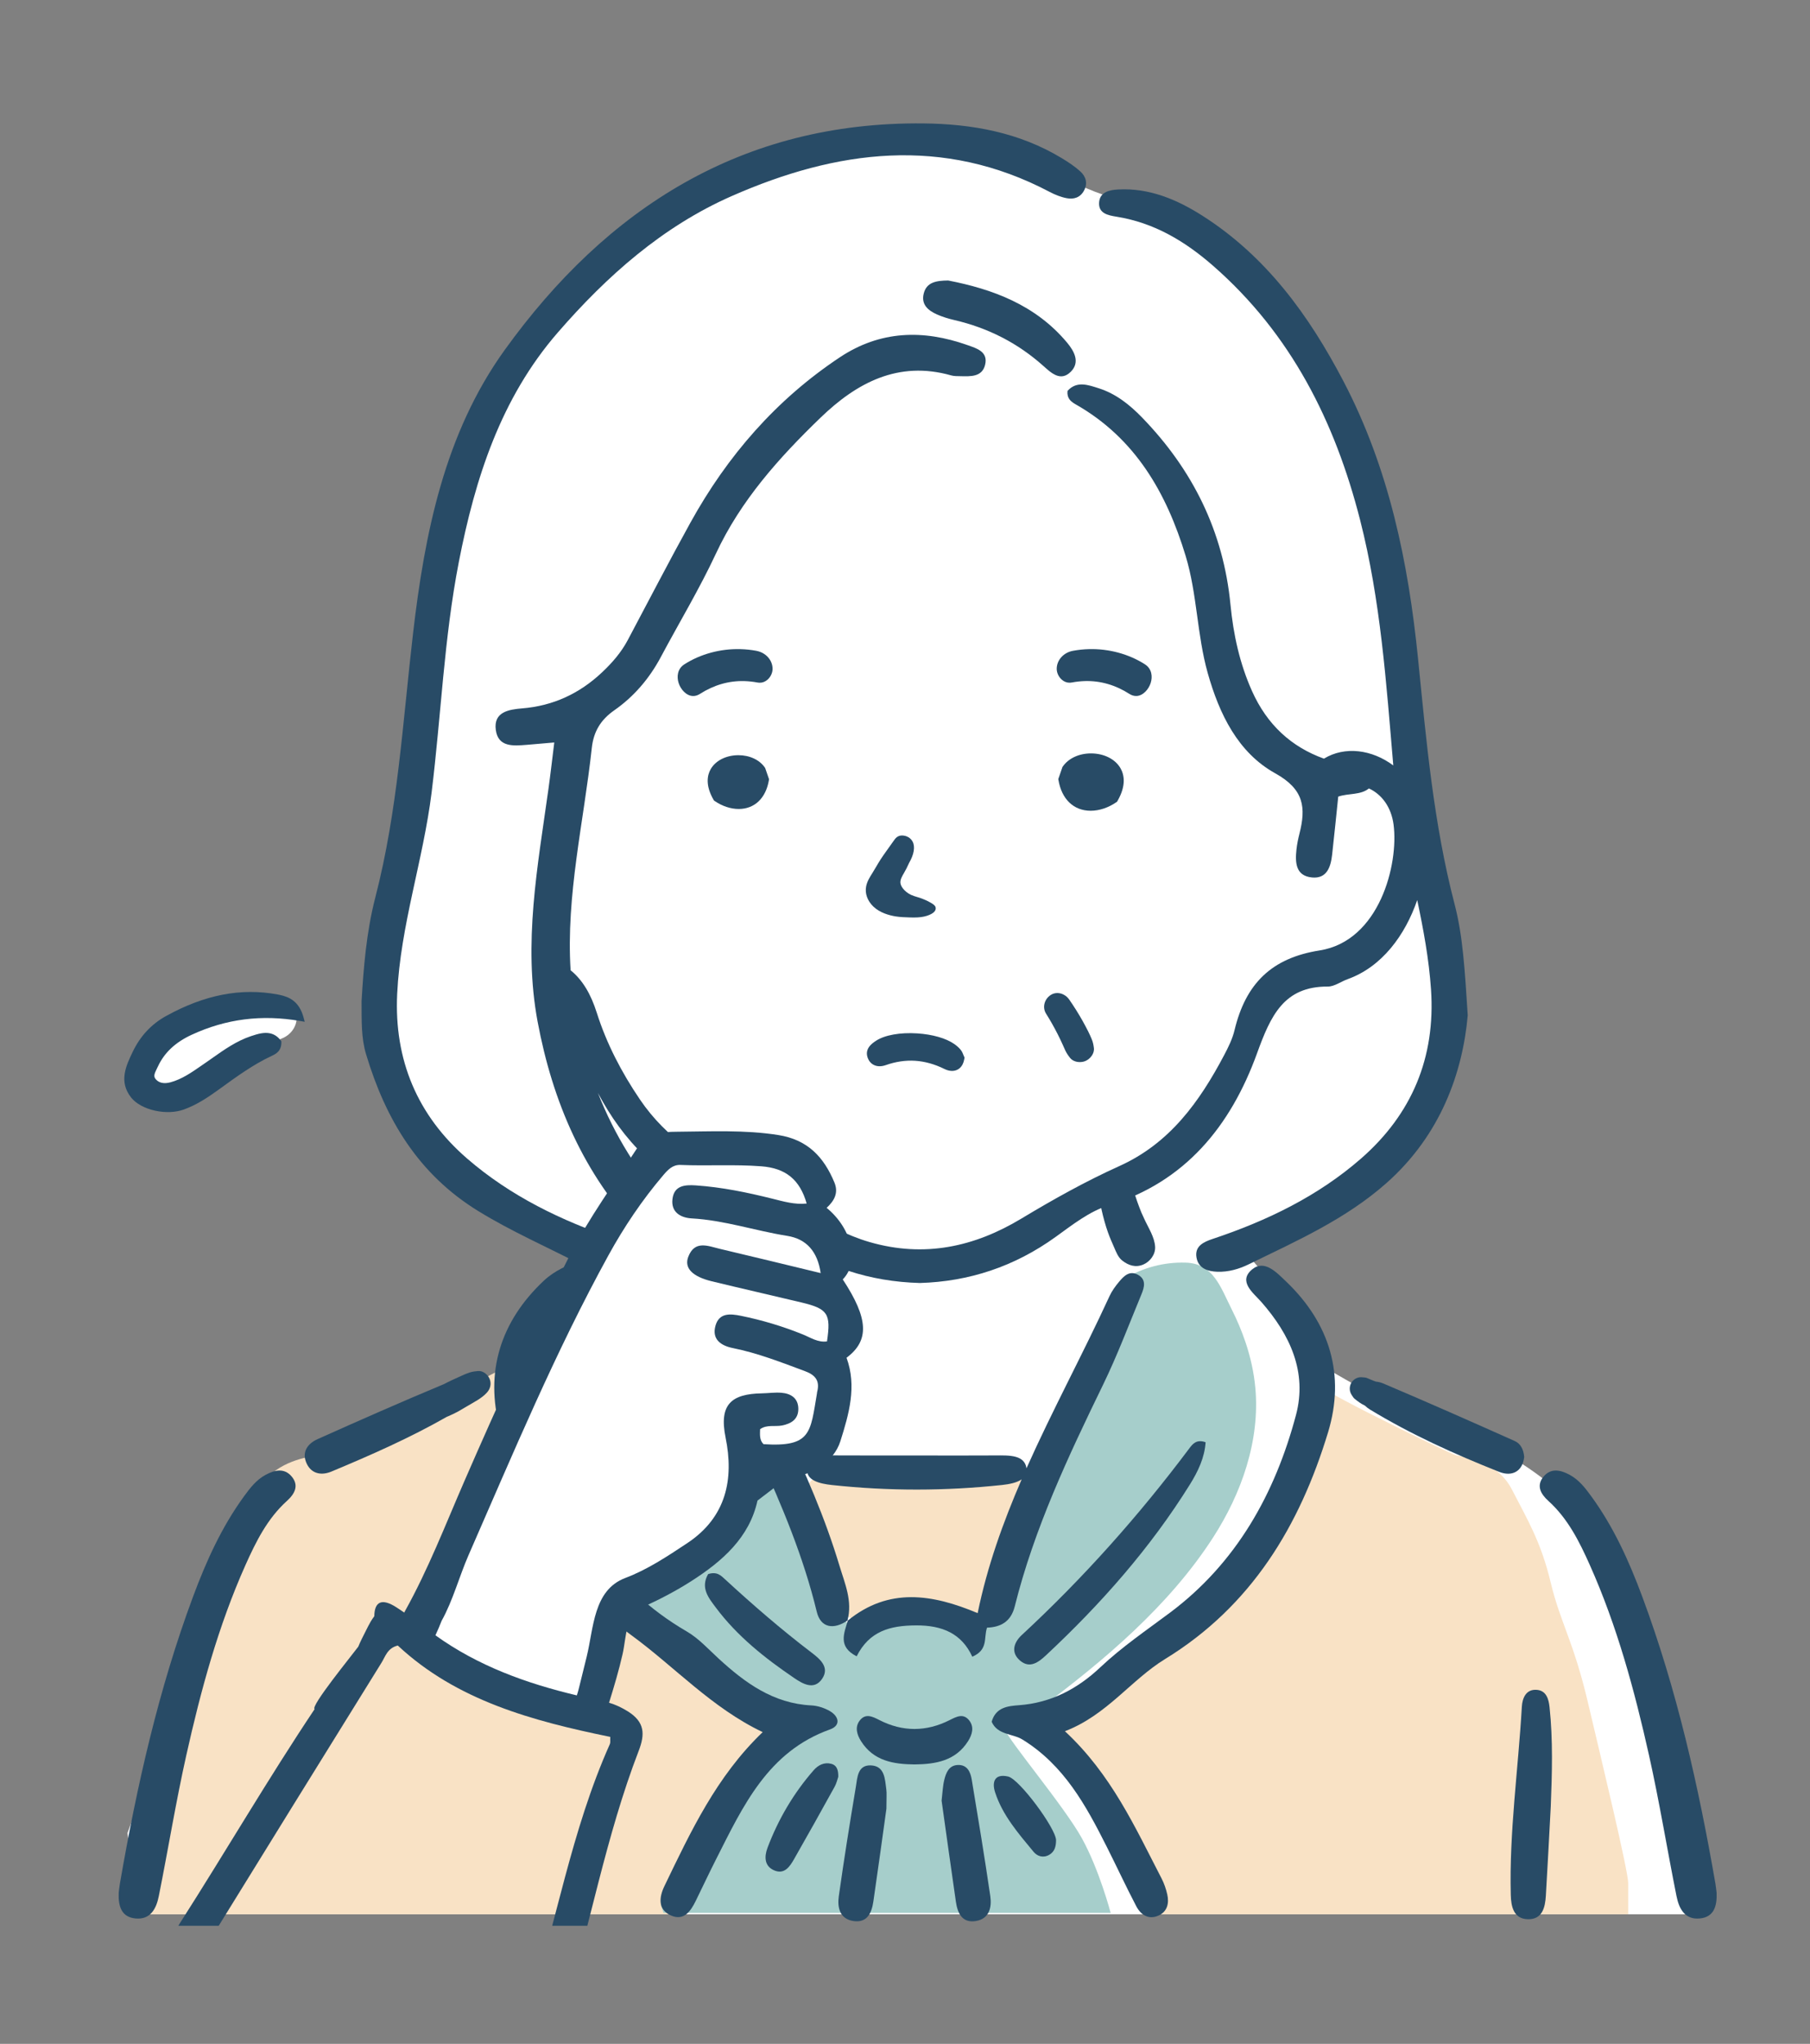 <?xml version="1.0" encoding="UTF-8"?>
<svg id="_レイヤー_2" data-name="レイヤー 2" xmlns="http://www.w3.org/2000/svg" xmlns:xlink="http://www.w3.org/1999/xlink" viewBox="0 0 291.08 328.548">
  <rect x="0" y="0" width="291.08" height="328.548" fill="#808080" stroke="none"/>
  <defs>
    <style>
      .cls-1 {
        fill: none;
      }

      .cls-2 {
        fill: #284b66;
      }

      .cls-3 {
        fill: #fff;
      }

      .cls-4 {
        fill: #f9e2c5;
      }

      .cls-5 {
        fill: #a6cecb;
      }

      .cls-6 {
        clip-path: url(#clippath);
      }
    </style>
    <clipPath id="clippath">
      <rect class="cls-1" width="291.08" height="309.566"/>
    </clipPath>
  </defs>
  <g id="_シニア世代_笑った表情" data-name="シニア世代　笑った表情">
    <g class="cls-6">
      <g id="_シニア女性_スカーフ" data-name="シニア女性　スカーフ">
        <path id="_白" data-name="白" class="cls-3" d="M45.902,237.754s-7.673,9.723-11.636,19.3l-13.766,37.609c.124.518,1.278,13.061,1.278,13.061h251.945s-5.747-23.312-7.011-30.209c-1.264-6.896-7.931-26.896-11.264-32.413-3.333-5.517-12.528-11.149-13.678-11.494s-8.62-3.103-15.517-6.551c-6.896-3.448-14.597-8.046-14.597-8.046,0,0,.919-2.414-2.643-7.126-3.563-4.713-9.08-11-9.08-11,0,0,5.747-2.283,9.54-4.607,3.793-2.324,20.344-16.576,21.953-22.553,1.609-5.977,2.184-12.758,1.149-18.735-1.034-5.977-3.103-14.022-3.678-18.735-.575-4.712-3.333-19.424-3.563-25.057-.23-5.632-2.873-17.356-3.103-22.298-.23-4.942-1.264-11.724-3.793-17.356-2.529-5.632-5.402-13.482-9.77-18.752-4.368-5.27-9.425-12.856-15.057-15.615-5.632-2.759-9.54-4.712-12.413-4.942-2.873-.23-7.816-2.529-8.965-3.103-1.149-.575-2.041-1.605-2.041-1.605,0,0-14.51-6.67-24.74-5.176-10.229,1.494-19.08,2.422-24.597,5.176-5.517,2.755-11.034,3.904-17.7,9.651-6.666,5.747-11.839,9.54-15.172,14.597s-10.229,11.494-11.264,16.666c-1.034,5.172-4.827,17.93-4.827,17.93,0,0-1.264,10.114-2.069,17.126-.804,7.011-.115,7.701-1.264,15.861-1.149,8.161-3.218,13.991-4.483,21.535-1.264,7.544-2.184,9.843-2.644,15.82-.46,5.977-1.379,10.28,0,15.485,1.379,5.204,4.138,8.997,8.046,12.905s5.95,4.598,9.412,7.011c3.461,2.414,10.932,5.862,13.001,6.896s5.057,2.644,5.057,2.644c0,0-1.264,1.954-4.138,3.908-2.873,1.954-4.138,2.759-5.632,5.632-1.494,2.873-3.185,5.737-4.121,7.581-.936,1.844-.216,2.38-4.197,3.951-3.98,1.571-11.107,4.329-16.394,7.318-4.292,2.426-12.068,5.201-16.564,7.709"/>
        <g id="_塗り" data-name="塗り">
          <g>
            <path class="cls-4" d="M110.061,265.448c-6.379-5.246-7.841-4.362-12.132-8.461-4.292-4.1-9.876-12.908-11.538-17.539-1.662-4.63-3.693-12.246-3.693-15.123,0-2.877.36-5.548.36-5.548,0,0-7.631,4.24-16.111,8.197-8.479,3.957-15.243,6.891-15.677,6.979-.365.074-5.015.351-8.168,3.437-8.557,11.012-10.644,19.004-11.971,27.352-.544,3.425-8.926,39.547-9.353,42.982h86.336s3.789-13.41,6.316-16.989c2.526-3.579,13.684-14.105,13.684-14.105,0,0-11.674-5.936-18.053-11.182Z"/>
            <path class="cls-4" d="M255.353,273.61c-2.337-9.893-4.414-12.719-5.972-19.22-1.558-6.501-3.635-9.893-6.232-14.942-2.596-5.05-8.569-5.408-8.967-5.496-.399-.088-6.612-3.021-14.401-6.979-2.36-1.199-4.646-2.423-6.69-3.548-.893,4.862-2.405,9.605-4.511,14.08-4.239,9.008-10.755,16.795-18.213,23.32-3.788,3.314-7.839,6.278-12.002,9.1-3.76,2.549-7.774,4.509-11.901,6.295,1.576,1.522,3.031,3.175,4.41,4.881,2.242,2.774,4.277,5.721,6.132,8.767,1.79,2.938,3.491,5.897,4.674,9.14.41,1.123.766,2.259,1.098,3.401.876,1.721,1.624,3.501,2.293,5.314h76.772v-5.001c0-1.978-4.154-19.22-6.491-29.113Z"/>
            <path class="cls-4" d="M161.296,235.621c-8.375,1.07-16.797,1.272-25.23,1.095-3.187-1.739-7.778,1.786-7.148,5.928.797,5.235,1.841,12.785,6.221,16.373,5.494,4.5,10.603-1.407,16.215,1.036,3.142,1.368,7.575.558,8.413-3.423.909-4.314,2.592-7.946,5.584-11.216,2.973-3.249,1.247-10.472-4.057-9.794Z"/>
          </g>
          <path class="cls-5" d="M201.88,223.109c-.228-2.521-.786-4.992-1.593-7.384-.607-1.8-1.354-3.554-2.208-5.251-1.791-3.561-2.948-7.388-7.43-7.509-3.535-.095-6.837.816-9.77,2.554-.456,4.451-2.899,8.535-5.052,12.391-3.468,6.213-5.594,13.014-7.81,19.75-2.439,7.413-4.059,20.796-11.965,22.759-.35-.138-.691-.269-1.013-.393-2.25-.866-4.703-1.213-7.106-1.274-2.367-.06-4.826.269-7.071,1.031-1.104.374-2.482.925-3.568,1.735-.238-.052-.473-.191-.669-.342-1.384-1.067-1.995-2.443-2.518-3.959-.381-1.103-.83-2.315-.886-3.517-.269-.962-.53-1.926-.804-2.886-1.152-4.03-2.748-7.891-4.387-11.743-3.251-7.638-6.955-15.036-11.044-22.258-1.168-2.063-2.383-4.098-3.616-6.122-.576-.945-1.145-1.897-1.742-2.828-.177-.277-.368-.546-.564-.812l-2.098-6.582-3.208-2.711h-.326s-7.905-.045-10.545,3.127c-2.64,3.172-3.153,3.969-5.514,7.517-2.361,3.548-4.847,4.213-5.883,8.87-1.036,4.657-2.487,1.109-1.036,8.87,1.45,7.762.622,5.764,3.937,13.305,3.316,7.541,2.266,8.693,7.246,13.439,4.98,4.746,13.766,11.399,18.076,15.612,4.31,4.213,2.86,4.435,6.59,5.987,3.73,1.552,7.571,2.661,7.571,2.661l-9.55,10.645-10.041,18.406.415,1.29h71.913s-1.8-6.867-4.617-11.975c-2.817-5.108-11.738-15.659-12.442-17.585-.704-1.926,3.834-1.926,5.634-3.266,10.37-7.719,20.807-16.524,27.883-27.483,4.608-7.136,7.578-15.611,6.812-24.071Z"/>
        </g>
        <g id="_アウトライン" data-name="アウトライン">
          <g>
            <path class="cls-2" d="M275.875,302.827c-2.722-15.7-6.205-31.212-11.779-46.191-2.111-5.674-4.594-11.175-8.192-16.111-.978-1.342-1.987-2.65-3.486-3.455-1.428-.767-2.968-1.136-4.157.258-1.257,1.474-.491,2.827.74,3.939,3.151,2.846,4.988,6.545,6.67,10.306,4.392,9.823,7.188,20.162,9.525,30.61,1.676,7.492,2.905,15.082,4.415,22.612.395,1.967,1.298,3.836,3.76,3.594,2.251-.221,2.77-1.952,2.692-4.1-.048-.374-.095-.922-.189-1.462Z"/>
            <path class="cls-2" d="M19.275,302.827c2.722-15.7,6.205-31.212,11.779-46.191,2.111-5.674,4.594-11.175,8.192-16.111.978-1.342,1.987-2.65,3.486-3.455,1.428-.767,2.968-1.136,4.157.258,1.257,1.474.491,2.827-.74,3.939-3.151,2.846-4.988,6.545-6.67,10.306-4.392,9.823-7.188,20.162-9.525,30.61-1.676,7.492-2.905,15.082-4.415,22.612-.395,1.967-1.298,3.836-3.76,3.594-2.251-.221-2.77-1.952-2.692-4.1.048-.374.095-.922.189-1.462Z"/>
            <path class="cls-2" d="M247.208,271.648c-1.814-.185-2.39,1.351-2.468,2.696-.584,10.095-2.038,20.143-1.78,30.283.046,1.823.444,3.849,2.771,3.886,2.318.037,2.757-1.908,2.87-3.778.289-4.777.532-9.558.788-14.336.211-5.332.369-10.666-.195-15.986-.133-1.253-.505-2.613-1.986-2.765Z"/>
            <path class="cls-2" d="M245.118,234.206c-.105-1.295-.638-2.169-1.53-2.567-7.026-3.136-14.062-6.253-21.148-9.252-.369-.156-.769-.257-1.168-.293-.15-.053-.302-.103-.445-.163.125.053.251.106.376.159h-.001c-.361-.155-.72-.315-1.087-.457-.126-.049-.251-.113-.38-.153-.192-.06-.431-.062-.633-.08-.068-.006-.136-.012-.204-.019-.331.001-.639.084-.925.25-.275.163-.494.382-.657.657-.327.559-.338,1.291,0,1.849.037.061.074.121.111.181.116.184.248.391.413.53.237.201.492.385.743.57.266.196.559.35.853.501.024.012.05.026.074.038.238.236.514.448.813.629,6.597,4.004,13.619,7.172,20.775,10.015,2.085.828,3.781-.094,4.018-2.395Z"/>
            <path class="cls-2" d="M76.877,220.392c-.457.042-.901.092-1.338.234-.415.134-.813.3-1.211.479-.525.236-1.048.475-1.57.717-.477.222-.949.45-1.414.695-6.802,2.835-13.546,5.81-20.271,8.822-1.67.748-2.629,2.17-1.712,4.013.804,1.616,2.399,1.842,3.927,1.205,6.333-2.64,12.61-5.407,18.573-8.806.084-.037.171-.059.252-.105.546-.245,1.083-.484,1.606-.776.483-.27.956-.554,1.431-.839,1.082-.65,2.306-1.23,3.161-2.179.554-.615.748-1.434.419-2.213-.289-.684-1.059-1.319-1.852-1.245Z"/>
            <path class="cls-2" d="M133.795,238.717c9.113.981,18.239.968,27.35-.006,1.17-.125,2.387-.365,3.159-.91-2.992,6.905-5.541,13.996-7.08,21.51-7.288-3.063-14.29-4.179-20.88,1.191-.598,2.05-1.634,4.202,1.422,5.748,2.037-4.047,5.348-4.949,9.556-4.97,4.236-.021,7.336,1.321,9.041,5.037,2.622-1.136,1.798-3.043,2.369-4.673,2.163-.071,3.838-.939,4.455-3.408,3.128-12.504,8.581-24.085,14.193-35.616,2.307-4.74,4.169-9.697,6.189-14.575.462-1.115.805-2.385-.583-3.134-1.349-.728-2.256.22-3.028,1.141-.588.703-1.148,1.472-1.529,2.3-4.274,9.297-9.183,18.328-13.349,27.671-.319-2.176-2.793-2.079-5.012-2.063-4.123.03-8.248.009-12.372.006-4.304-.003-8.608.016-12.911-.011-2.227-.014-4.701-.075-4.974,2.107-.238,1.899,1.958,2.437,3.985,2.655Z"/>
            <path class="cls-2" d="M201.402,204.025c-2.401,1.949.181,3.829,1.44,5.262,4.623,5.263,7.413,11.273,5.574,18.179-3.369,12.651-9.58,23.79-20.286,31.787-3.808,2.845-7.723,5.501-11.197,8.78-3.641,3.437-7.893,5.697-13.035,6.076-1.794.133-3.765.317-4.42,2.663.95,2.152,3.352,1.87,4.967,2.867,6.658,4.11,10.187,10.561,13.528,17.201,1.603,3.185,3.106,6.422,4.757,9.582.737,1.411,2.009,2.233,3.624,1.484,1.386-.643,1.679-1.985,1.362-3.384-.202-.892-.513-1.787-.934-2.599-4.246-8.189-8.038-16.672-15.523-23.631,6.759-2.597,10.621-8.241,16.102-11.6,13.921-8.533,21.657-21.443,26.216-36.453,2.79-9.185.304-17.508-6.75-24.238-1.51-1.44-3.468-3.565-5.426-1.975Z"/>
            <path class="cls-2" d="M133.477,278.004c1.773-.633,1.457-2.087-.026-2.951-.881-.513-1.974-.861-2.99-.912-6.099-.309-10.629-3.614-14.888-7.52-1.652-1.514-3.206-3.248-5.112-4.354-12.259-7.119-19.042-18.362-23.728-31.16-2.583-7.053-1.899-13.752,3.009-19.748,1.17-1.429,2.328-2.876,3.365-4.401.618-.909.789-2.006-.129-2.9-.775-.755-1.782-.615-2.596-.2-1.044.533-2.064,1.204-2.918,2.005-6.992,6.556-9.53,14.745-7.05,23.815,3.585,13.113,9.929,25.015,21.093,33.16,7.017,5.119,12.935,11.688,21.149,15.599-7.432,7.109-11.569,15.974-15.81,24.761-.851,1.763-1.105,3.815,1.129,4.744,2.048.852,3.113-.746,3.914-2.378,1.105-2.252,2.17-4.525,3.305-6.762,4.307-8.488,8.292-17.227,18.284-20.797Z"/>
            <path class="cls-2" d="M136.285,260.503c-.005.017-.005.034-.01.051-0.0.001-0.0.001-0.0.002,0-0.0.003-.003.003-.004.022-.018.043-.032.065-.049.004-.014.008-.028.012-.041-.024.016-.046.026-.07.042Z"/>
            <path class="cls-2" d="M134.997,251.676c-4.637-15.412-12.761-29.282-19.542-43.744-.774-1.652-1.907-4.127-4.332-2.895-2.134,1.084-.486,3.08.079,4.551,6.389,16.627,15.905,31.978,20.146,49.496.636,2.627,2.731,2.916,4.937,1.419.851-3.123-.426-5.963-1.288-8.827Z"/>
            <path class="cls-2" d="M164.331,262.818c-1.281,1.186-1.838,2.803-.281,4.127,1.563,1.33,2.97.257,4.17-.864,8.809-8.23,16.749-17.197,23.139-27.455,1.3-2.088,2.363-4.312,2.524-6.783-1.473-.537-2.106.298-2.621.985-8.092,10.791-17.028,20.82-26.931,29.991Z"/>
            <path class="cls-2" d="M140.042,283.784c-2.145-.084-2.164,2.004-2.413,3.491-.977,5.841-1.913,11.691-2.737,17.555-.25,1.777.14,3.616,2.312,3.967,2.246.363,2.978-1.29,3.246-3.118.784-5.34,1.508-10.688,2.101-14.927,0-1.78.074-2.448-.014-3.094-.229-1.678-.244-3.786-2.495-3.874Z"/>
            <path class="cls-2" d="M156.274,286.073c-.2-1.2-.699-2.394-2.205-2.354-1.465.039-1.937,1.249-2.218,2.417-.244,1.013-.276,2.078-.425,3.319.748,5.305,1.505,10.78,2.298,16.251.269,1.856,1.026,3.478,3.254,3.089,2.147-.375,2.536-2.229,2.277-4.004-.912-6.251-1.944-12.485-2.982-18.717Z"/>
            <path class="cls-2" d="M130.477,265.627c-4.821-3.67-9.39-7.628-13.845-11.725-.671-.617-1.319-1.332-2.755-.865-1.27,2.23.089,3.839,1.245,5.385,3.429,4.587,7.863,8.104,12.555,11.292,1.37.931,3.229,2.07,4.535.152,1.277-1.876-.403-3.226-1.734-4.239Z"/>
            <path class="cls-2" d="M155.691,279.874c.659-1.046,1.013-2.26.173-3.32-.944-1.191-2.028-.612-3.161-.041-3.737,1.885-7.539,1.9-11.275-.011-1.134-.58-2.238-1.128-3.164.065-.822,1.059-.46,2.269.203,3.32,2.014,3.19,5.213,3.709,8.615,3.745,3.402-.041,6.602-.57,8.61-3.759Z"/>
            <path class="cls-2" d="M133.673,283.527c-1.131-.29-2.095.208-2.815,1.029-3.234,3.694-5.686,7.873-7.42,12.451-.537,1.418-.563,3.015,1.152,3.69,1.567.617,2.421-.641,3.082-1.797,2.217-3.875,4.391-7.774,6.551-11.682.311-.562.452-1.218.587-1.593.02-1.121-.246-1.87-1.137-2.099Z"/>
            <path class="cls-2" d="M162.128,285.575c-2.237-.515-2.619.932-2.098,2.538,1.202,3.706,3.75,6.619,6.184,9.56.597.721,1.538,1.043,2.508.493.924-.524,1.107-1.408,1.11-2.369-.047-1.906-5.898-9.805-7.703-10.221Z"/>
            <path class="cls-2" d="M109.904,203.275c1.241.524,2.369.153,3.384-.64.674-.528.982-1.384,1.317-2.145.342-.777.688-1.56.972-2.361.413-1.163.741-2.366,1.013-3.57.26-1.155.465-2.344.579-3.54-1.711-.539-3.382-1.209-5.035-1.98-.396,1.364-.773,2.734-1.242,4.077-.205.588-.429,1.168-.661,1.745-.013.032-.016.04-.026.065-.016.034-.027.058-.053.114-.137.299-.274.597-.409.897-.648,1.436-1.666,2.925-1.744,4.508-.06,1.223.828,2.377,1.904,2.831Z"/>
            <path class="cls-2" d="M178.188,198.128c.284.801.63,1.584.972,2.361.335.762.643,1.618,1.317,2.145,1.015.794,2.142,1.164,3.384.64,1.076-.454,1.965-1.608,1.904-2.831-.078-1.583-1.096-3.072-1.744-4.508-.135-.299-.272-.598-.409-.897-.025-.056-.037-.079-.053-.114-.01-.025-.013-.033-.026-.065-.232-.578-.456-1.158-.661-1.745-.469-1.343-.846-2.713-1.242-4.077-1.653.771-3.325,1.44-5.035,1.98.114,1.196.318,2.385.579,3.54.272,1.204.6,2.407,1.013,3.57Z"/>
          </g>
          <g>
            <path class="cls-2" d="M146.199,138.714c.789-1.355.997-2.6.57-3.416-.315-.601-.941-.973-1.686-.997-.762,0-1.087.462-1.374.871l-1.154,1.62c-.322.451-.644.902-.943,1.364-.244.377-.469.762-.694,1.147-.191.326-.381.653-.633,1.053-.411.651-.836,1.324-.993,2.118-.225,1.133.192,2.314,1.143,3.239,1.038,1.01,2.541,1.429,3.62,1.601.709.113,1.431.136,2.129.159l.223.007c.181.006.364.01.548.01.865,0,1.539-.089,2.124-.28,1.059-.346,1.547-.841,1.369-1.413-.118-.308-.488-.53-.889-.75l-.095-.052c-.403-.227-.837-.406-1.17-.536-.259-.102-.53-.183-.801-.264-.352-.105-.684-.205-.988-.349-.536-.255-.991-.617-1.315-1.047-.246-.326-.377-.64-.391-.934-.023-.506.289-1.038.564-1.507.299-.509.577-1.056.835-1.643Z"/>
            <path class="cls-2" d="M123.005,123.385c-.861-1.245-2.451-1.988-4.255-1.988-1.952,0-3.656.854-4.449,2.227-.548.952-.915,2.582.453,4.947l.063.11.104.072c1.204.831,2.579,1.289,3.871,1.29h.001c2.557,0,4.374-1.734,4.86-4.637l.024-.142-.628-1.815-.044-.064Z"/>
            <path class="cls-2" d="M179.641,128.877l.067-.117c1.46-2.522,1.068-4.261.483-5.276-.845-1.465-2.663-2.375-4.745-2.375-1.924,0-3.62.792-4.538,2.12l-.047.068-.669,1.935.025.151c.518,3.096,2.456,4.945,5.183,4.945h.001c1.378-0,2.844-.489,4.128-1.375l.111-.076Z"/>
            <path class="cls-2" d="M121.659,104.623c-.85-.159-1.723-.251-2.594-.274-3.216-.084-6.415.782-9.006,2.44-1.147.734-1.234,2.021-.932,2.981.323,1.028,1.222,2.083,2.316,2.112.378.01.755-.104,1.121-.338,2.24-1.432,4.637-2.125,7.123-2.059.697.018,1.414.096,2.136.231.104.019.206.03.306.033.476.013.93-.16,1.31-.496.497-.44.806-1.106.805-1.738-.001-1.394-1.089-2.609-2.586-2.89Z"/>
            <path class="cls-2" d="M182.741,111.881c1.094-.029,1.993-1.084,2.316-2.112.302-.96.215-2.247-.932-2.981-2.591-1.657-5.79-2.524-9.006-2.44-.871.023-1.743.115-2.594.274-1.497.281-2.585,1.496-2.586,2.89-.001.632.308,1.298.805,1.738.38.337.833.509,1.31.496.1-.003.202-.014.306-.033.722-.135,1.439-.212,2.136-.231,2.486-.065,4.883.628,7.123,2.059.367.234.744.348,1.121.338Z"/>
            <path class="cls-2" d="M175.003,165.806c-.298-.592-.61-1.177-.935-1.754-.641-1.136-1.353-2.27-2.117-3.371-.451-.649-1.185-1.052-1.917-1.052-.377,0-.744.109-1.063.315-1.031.665-1.37,2.004-.755,2.984.684,1.091,1.318,2.211,1.884,3.328.284.561.555,1.128.813,1.701l.137.309c.088.201.177.403.272.602.196.407.423.761.76,1.183.344.431.918.678,1.575.678h.001c.318,0,.628-.06.895-.172.765-.323,1.484-1.199,1.362-2.104-.072-.541-.148-.924-.344-1.399-.175-.424-.362-.837-.568-1.246Z"/>
            <path class="cls-2" d="M98.974,199.161c-8.7-2.926-16.886-6.899-23.848-12.919-8.003-6.922-11.764-15.859-11.251-26.49.531-11.015,4.194-21.502,5.537-32.37,1.523-12.331,1.992-24.783,4.372-37.021,2.62-13.468,6.75-26.344,15.895-36.882,7.875-9.075,16.846-17.061,27.994-21.961,16.881-7.42,33.962-9.711,51.129-.669.86.453,1.802.832,2.751,1.012,1.148.218,2.209-.11,2.803-1.274.593-1.163.256-2.228-.609-3.018-.899-.821-1.941-1.504-2.987-2.139-6.854-4.156-14.479-5.515-22.302-5.591-29.113-.283-50.883,13.623-67.302,36.429-9.651,13.405-12.856,29.436-14.737,45.595-1.65,14.178-2.451,28.466-6.053,42.367-1.458,5.626-1.903,11.404-2.219,16.713.017,3.181-.073,5.875.726,8.533,3.146,10.465,8.385,19.267,18.044,25.205,5.378,3.307,11.116,5.793,16.676,8.677,1.366.708,3.067.93,4.637,1.038,1.541.106,3.07-.498,3.376-2.235.332-1.881-1.188-2.515-2.63-3.001Z"/>
            <path class="cls-2" d="M233.92,145.335c-3.369-12.93-4.538-26.165-5.867-39.39-1.561-15.532-4.668-30.638-11.999-44.653-5.565-10.638-12.451-20.109-22.718-26.637-4.054-2.578-8.517-4.47-13.523-4.196-1.343.074-2.937.383-3.058,2.079-.127,1.776,1.437,2.076,2.794,2.294,6.024.967,10.971,3.904,15.526,7.883,12.547,10.96,19.613,25.061,23.653,40.871,3.304,12.933,4.204,26.212,5.337,39.459-3.403-2.543-7.777-3.154-11.153-1.091-5.26-1.894-9.143-5.461-11.563-10.858-1.983-4.421-3.004-9.105-3.467-13.898-1.137-11.743-6.058-21.672-14.215-30.081-1.991-2.053-4.209-3.824-6.966-4.7-1.702-.541-3.54-1.23-5.025.42-.124,1.159.497,1.702,1.288,2.15,9.595,5.441,14.624,14.216,17.709,24.377,1.864,6.139,1.807,12.642,3.55,18.828,1.867,6.625,4.887,12.811,10.857,16.119,4.667,2.586,4.953,5.527,3.892,9.714-.211.833-.386,1.683-.478,2.536-.224,2.081-.144,4.241,2.505,4.494,2.389.228,3.01-1.698,3.231-3.665.352-3.14.664-6.285.983-9.335,1.66-.569,3.604-.213,4.933-1.314,2.05.946,3.586,2.969,3.963,5.798.849,6.38-2.262,18.729-11.898,20.245-7.719,1.214-11.886,5.336-13.679,12.829-.33,1.38-.984,2.706-1.649,3.966-4.003,7.585-8.788,14.224-16.868,17.867-5.411,2.44-10.641,5.363-15.794,8.464-7.467,4.493-15.52,6.317-24.39,3.749-7.366-2.133-13.08-7.313-20.031-10.149-6.597-2.691-12.599-6.446-16.891-12.772-2.955-4.356-5.358-8.967-6.928-13.916-.956-3.011-2.276-5.278-4.218-6.853-.754-12.056,2.117-23.829,3.408-35.728.283-2.61,1.399-4.511,3.624-6.064,3.153-2.201,5.642-5.114,7.474-8.552,2.954-5.543,6.212-10.942,8.863-16.625,3.996-8.566,10.144-15.406,16.796-21.831,5.821-5.623,12.512-9.242,21.052-6.819.465.132.978.113,1.47.124,1.626.035,3.486.152,3.972-1.825.522-2.122-1.356-2.649-2.847-3.177-7.129-2.525-14.028-2.342-20.507,1.96-10.267,6.817-18.103,15.858-24.034,26.581-3.456,6.248-6.731,12.597-10.088,18.9-1.055,1.981-2.503,3.641-4.13,5.172-3.63,3.418-7.876,5.389-12.877,5.793-2.133.172-4.595.577-4.204,3.462.382,2.814,2.848,2.56,4.985,2.393,1.326-.104,2.65-.227,4.419-.38-.352,2.82-.612,5.136-.934,7.445-1.733,12.431-4.104,24.847-1.744,37.449,2.404,12.837,7.383,24.482,16.514,34.068,1.728,1.814,3.894,3.857,6.299,1.523,2.262-2.195-.043-3.944-1.523-5.564-5.131-5.617-8.942-11.835-11.593-18.587,4.019,7.609,9.806,13.722,18.619,17.071,4.094,1.555,7.788,3.735,11.321,6.252,6.546,4.665,13.748,7.006,21.836,7.233,7.89-.232,15.195-2.624,21.834-7.41,2.686-1.937,5.459-4.128,8.517-5.061,12.279-3.745,19.618-12.72,23.869-24.447,2.182-6.019,4.309-10.776,11.374-10.733,1.062.007,2.118-.803,3.193-1.188,5.555-1.991,9.259-7.102,11.196-12.716,1.001,4.745,1.887,9.512,2.217,14.373.746,10.957-3.1,20.063-11.26,27.184-6.931,6.048-15.13,10.003-23.836,12.906-1.445.482-2.95,1.145-2.617,3.013.308,1.726,1.797,2.224,3.377,2.271,1.758.052,3.438-.427,4.991-1.184,7.736-3.77,15.628-7.269,22.177-13.071,8.744-7.746,12.255-17.789,13.074-26.963-.483-7.431-.782-12.751-2.118-17.881Z"/>
            <path class="cls-2" d="M171.628,55.107c-5.09-6.116-12.046-8.639-19.148-10.019-1.996.02-3.461.31-3.921,2.067-.469,1.795.695,2.754,2.129,3.393.893.398,1.849.684,2.803.906,5.379,1.251,10.143,3.666,14.274,7.348,1.283,1.143,2.793,2.614,4.452.942,1.502-1.514.547-3.273-.589-4.638Z"/>
          </g>
        </g>
      </g>
      <g id="_ボブヘア" data-name="ボブヘア">
        <path id="_塗り-2" data-name="塗り" class="cls-3" d="M120.563,238.938c-7.194,17.539-23.105,9.855-25.371,33.804-.278,1.09-1.034,1.674-2.169,1.478-4.909-.894-27.478-8.461-24.977-14.594,5.98-13.66,17.514-36.174,23.904-52.153,0,0,9.578-17.009,11.229-19.486s4.28-3.633,8.663-3.633,12.475-.495,15.447,1.321,4.056,7.101,4.056,7.101c0,0,1.721,4.624,1.888,6.11s0,8.917,0,8.917c0,0,2.478,2.642,1.983,6.275s-1.156,7.134-1.321,9.264-1.632,7.25-2.55,8.406-7.193,4.459-7.193,4.459l-3.589,2.731Z"/>
        <g id="_アウトライン-2" data-name="アウトライン">
          <path class="cls-2" d="M82.839,219.875c-2.791,6.019-5.488,12.082-8.137,18.167-3.06,7.029-5.834,14.243-9.575,20.945-.042.076-.079.155-.12.233-.432-.298-.865-.594-1.308-.875-2.273-1.447-3.473-.922-3.505,1.465-.209.279-.41.563-.585.869-.265.461-.504.927-.741,1.403-.228.458-.457.916-.688,1.372-.207.409-.389.825-.562,1.246-1.04,1.408-7.749,9.62-7.022,10.039-7.502,11.224-14.293,22.878-21.56,34.245-.394.617-.756,1.26-1.058,1.923-.744,1.635-1.108,3.364.886,4.334,2.064,1.004,3.096-.475,4.035-1.996,9.466-15.331,18.944-30.655,28.452-45.962.626-1.008.948-2.353,2.621-2.766,9.469,8.848,21.682,12.128,34.17,14.687-.027.564.049.903-.068,1.163-6.217,13.899-8.649,28.874-13.235,43.237-.106.331-.213.662-.319.993-.091.852-.088,1.708.197,2.411.309.762,1.013,1.273,1.819,1.542.533-.038,1.056-.142,1.468-.346.741-.367,1.313-1.006,1.783-1.76.272-.911.543-1.821.818-2.729,4.249-14.035,6.811-28.522,12.109-42.269,1.032-2.679.989-4.631-1.741-6.34-.99-.62-1.976-1.078-3.028-1.395.806-2.581,1.578-5.174,2.177-7.812.655-2.881.365-6.241,3.437-7.643,2.6-1.187,5.158-2.525,7.567-4.062,5.078-3.239,9.398-7.061,10.691-12.974l4.87-3.731c3.748-.167,7.402-2.466,8.459-5.814,1.381-4.371,2.672-8.839.99-13.417,3.725-2.778,3.528-6.313-.606-12.593,2.768-2.819,1.45-8.199-2.594-11.504,1.187-1.091,1.957-2.374,1.252-4.072-1.704-4.109-4.314-6.893-9.038-7.636-5.457-.858-10.912-.566-16.359-.527-2.201.016-4.725.188-6.254,2.524-3.758,5.744-7.805,11.295-10.952,17.434-2.314,4.513-4.524,9.074-6.693,13.654l-2.056,4.337ZM116.687,231.094c1.348,6.595.171,12.77-6.172,16.971-3.204,2.122-6.383,4.243-9.964,5.598-5.145,1.948-5.061,8.027-6.207,12.668-.43,1.741-.86,3.482-1.29,5.223-.076.309-.179.638-.289.98-8.127-1.933-15.885-4.732-22.74-9.659.364-.761.679-1.55.991-2.322,1.82-3.262,2.839-7.155,4.342-10.585,7.118-16.254,13.951-32.651,22.512-48.217,2.482-4.513,5.397-8.845,8.767-12.808.755-.888,1.527-1.731,2.787-1.679,4.332.178,8.66-.115,13.005.216,3.941.3,6.206,2.156,7.298,5.987-1.931.204-3.744-.338-5.535-.783-4.051-1.009-8.121-1.85-12.297-2.134-1.792-.122-3.492.03-3.752,2.204-.255,2.132,1.354,3.007,3.091,3.103,5.247.29,10.215,1.99,15.352,2.805q4.629.734,5.395,5.988c-5.622-1.356-10.906-2.651-16.202-3.896-1.891-.444-4.049-1.455-5.095,1.28-.687,1.797.659,3.173,3.774,3.93,4.808,1.168,9.634,2.261,14.447,3.41,4.231,1.01,4.752,1.818,4.09,6.256-1.458.205-2.651-.621-3.894-1.124-3.232-1.307-6.547-2.302-9.96-2.993-1.714-.347-3.493-.507-4.081,1.598-.62,2.219.926,3.214,2.785,3.588,4.026.809,7.815,2.3,11.64,3.724,1.689.629,2.39,1.591,1.921,3.35-.022.083-.017.173-.032.259-1.065,6.237-.894,8.613-8.586,8.119-.67-.659-.574-1.524-.553-2.409,1.085-.778,2.359-.371,3.521-.596,1.534-.297,2.654-1.037,2.627-2.715-.027-1.702-1.217-2.432-2.752-2.548-1.031-.078-2.078.076-3.117.095-4.882.089-6.921,1.759-5.825,7.121Z"/>
          <path class="cls-2" d="M155.071,170.262l.043-.268-.114-.247c-.025-.054-.047-.112-.075-.183-.086-.222-.203-.527-.427-.803-.268-.333-.621-.652-1.047-.946-1.333-.923-3.502-1.542-5.949-1.699-2.748-.177-5.223.267-6.621,1.186-.599.394-2.002,1.316-1.257,2.938.314.685.926,1.106,1.68,1.155.356.023.749-.038,1.136-.175,1.593-.564,3.187-.799,4.737-.7,1.558.1,3.142.543,4.707,1.317.365.181.727.283,1.075.306,1.097.071,1.906-.649,2.11-1.879Z"/>
        </g>
        <g id="_冷や汗" data-name="冷や汗">
          <path class="cls-3" d="M47.358,162.341c-2.693-.784-5.417-1.408-8.267-1.529-1.55.218-3.077.606-4.483,1.069-3.229,1.063-6.706,2.393-9.242,4.716-1.441,1.32-2.566,3.357-2.451,5.359.085,1.47.894,2.894,2.208,3.598,1.302.698,2.681.433,4.023.061,2.941-.815,5.656-2.393,8.207-4.032,1.391-.893,2.76-1.822,4.172-2.684.667-.407,1.343-.8,2.035-1.165.181-.096.365-.187.547-.282.005-.003.006-.003.011-.006.409-.176.813-.356,1.227-.518,1.649-.646,2.836-2.499,2.165-4.279-.04-.106-.1-.205-.15-.307Z"/>
          <path class="cls-2" d="M25.388,171.456c1.026-2.228,2.803-3.902,5.435-5.117,5.548-2.561,11.257-3.285,17.453-2.215l.729.126-.194-.714c-.708-2.606-2.331-3.286-3.826-3.607-.113-.024-.227-.046-.341-.068-5.868-1.096-11.737.037-17.943,3.466-2.351,1.299-4.15,3.225-5.361,5.757-1.071,2.236-2.285,4.77-.252,7.343.777.984,2.194,1.756,3.887,2.121,1.608.346,3.27.279,4.56-.184,1.981-.71,3.705-1.811,5.684-3.245l.323-.234c2.557-1.854,5.2-3.771,8.139-5.145.629-.293,1.579-.737,1.568-2.191l-.001-.152-.09-.123c-.458-.625-1.038-1.017-1.724-1.165-.969-.209-1.965.08-3.073.449-2.317.773-4.295,2.168-6.208,3.517-.421.297-.842.594-1.267.884l-.587.405c-1.512,1.046-3.075,2.128-4.873,2.613-.525.141-.997.169-1.403.082-.386-.083-.701-.266-.962-.56-.398-.447-.259-.857.152-1.684.06-.12.119-.24.173-.358Z"/>
        </g>
      </g>
    </g>
  </g>
</svg>